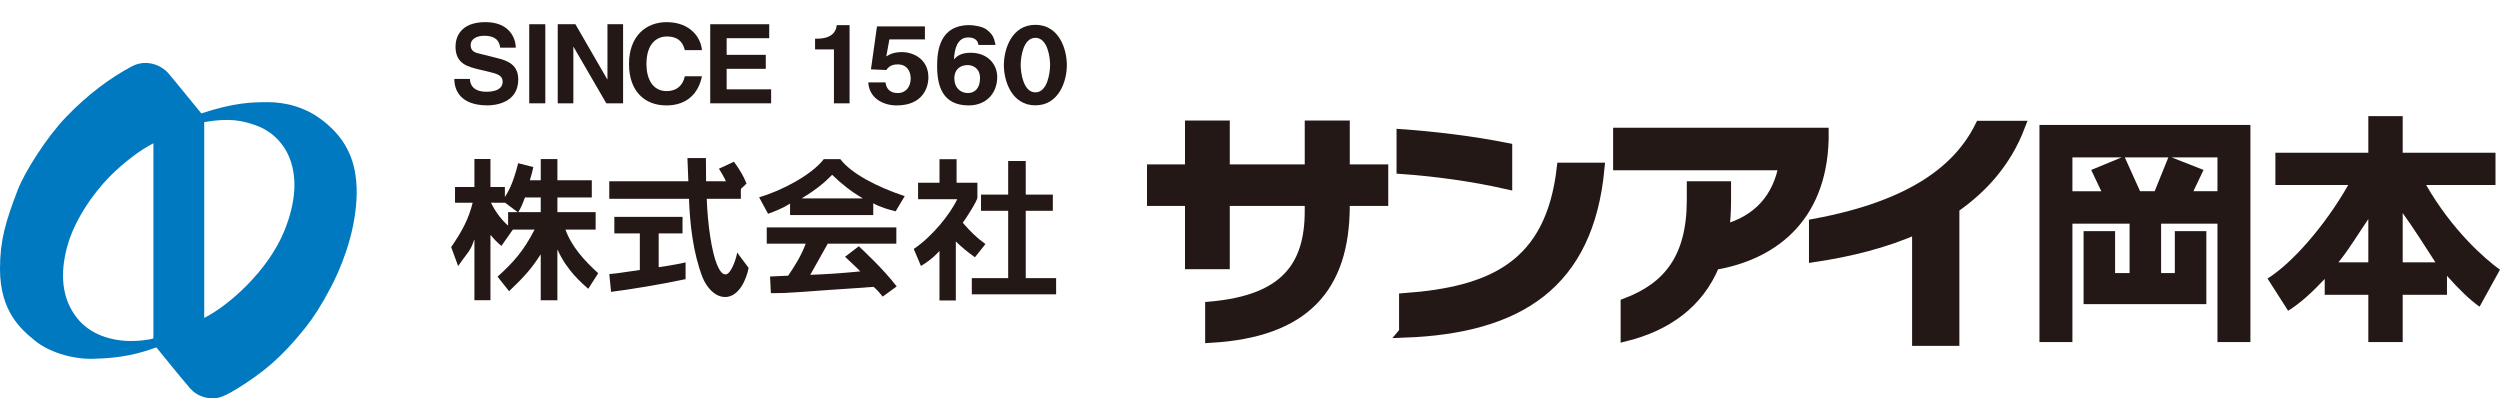 <?xml version="1.0" encoding="UTF-8"?>
<svg xmlns="http://www.w3.org/2000/svg" width="226" height="36" viewBox="0 0 226 36" fill="none">
  <g clip-path="url(#clip0_2373_1076)">
    <path d="M18.197 10.254C21.13 9.289 22.673 9.235 24.201 9.235C25.729 9.235 27.588 9.638 29.229 10.938C30.187 11.695 31.128 12.688 31.692 14.121C32.104 15.165 32.305 16.465 32.23 17.974C32.06 21.382 30.702 24.466 29.879 26.029C29.059 27.593 28.302 28.748 27.643 29.576C25.433 32.354 23.735 33.716 21.398 35.16C19.841 36.125 19.487 35.983 19.118 35.997C18.75 36.011 17.852 35.861 17.207 35.132C16.528 34.363 14.134 31.404 14.134 31.404C12.675 31.92 11.187 32.377 8.384 32.436C6.444 32.479 4.375 31.781 3.186 30.816C1.882 29.764 0.014 28.152 0 24.341C-0.009 21.759 0.51 20.009 1.6 17.18C2.251 15.492 4.228 12.396 5.949 10.603C7.946 8.523 9.952 7.048 11.898 6.009C13.285 5.269 14.646 5.967 15.184 6.582C15.622 7.082 18.2 10.254 18.2 10.254H18.197ZM18.462 11.037V28.742C20.684 27.616 24.23 24.494 25.706 20.866C27.864 15.557 25.858 12.283 23.084 11.315C21.965 10.924 20.805 10.631 18.462 11.037ZM13.869 30.589V12.955C12.752 13.505 11.184 14.677 9.895 15.985C8.395 17.506 6.7 19.943 6.064 22.332C5.428 24.721 5.569 26.886 6.876 28.637C8.182 30.388 10.277 30.745 11.325 30.811C12.372 30.876 13.558 30.717 13.866 30.589H13.869Z" fill="#0079C0"></path>
    <path d="M201.946 11.292H184.367V30.924H187.346V20.221H192.515V24.688H191.205V20.897H188.356V27.496H199.453V20.897H196.604V24.688H195.364V20.221H200.458V30.924H203.437V11.292H201.949H201.946ZM193.462 17.285L192.083 14.229H196.017L194.783 17.285H193.462ZM187.346 14.229H191.792L189.044 15.364L189.959 17.288H187.346V14.232V14.229ZM198.285 17.285L199.2 15.361L196.305 14.226H200.458V17.282H198.285V17.285Z" fill="#231815"></path>
    <path d="M219.328 16.726H225.593V13.806H217.204V10.501H214.096V13.806H205.695V16.726H212.277C210.153 20.463 207.169 23.822 204.984 25.178L206.846 28.095C207.934 27.42 209.065 26.387 210.153 25.215V26.651H214.096V30.921H217.204V26.651H221.207V24.934C222.31 26.171 223.271 27.108 224.154 27.726L225.996 24.384C224.595 23.368 221.685 20.823 219.325 16.726H219.328ZM211.391 23.717C212.358 22.548 213.333 20.9 214.096 19.807V23.717H211.391ZM217.204 23.717V19.262C218.174 20.602 219.256 22.315 220.163 23.717H217.204Z" fill="#231815"></path>
    <path d="M65.957 17.075C65.56 16.241 65.431 15.94 64.99 15.253L66.349 14.618C66.91 15.398 67.203 15.895 67.485 16.593L66.544 17.486L65.957 17.075Z" fill="#231815"></path>
    <path d="M45.526 17.957H45.555C45.926 17.342 46.338 16.76 46.844 14.754L48.214 15.103C48.131 15.486 48.079 15.693 47.9 16.295H48.885V14.379H50.39V16.295H53.498V17.849H50.39V19.177H53.846V20.755H51.118C51.676 22.31 52.865 23.601 54.077 24.699L53.179 26.109C52.658 25.644 51.25 24.48 50.416 22.596H50.387V27.142H48.882V23.025H48.853C48.082 24.245 47.405 25.008 46.021 26.325L44.979 25.011C46.41 23.72 47.331 22.693 48.326 20.755H45.932V19.177H48.882V17.849H47.457C47.287 18.312 47.095 18.808 46.836 19.206L45.572 18.261L45.526 17.96V17.957ZM44.384 18.323C44.772 19.112 45.397 20.048 46.367 20.752L45.325 22.233C44.913 21.876 44.694 21.66 44.366 21.254H44.337V27.139H42.887V21.686H42.858C42.53 22.738 42.265 22.801 41.416 24.055L40.786 22.335C41.727 20.965 42.349 19.861 42.729 18.329H41.134V16.905H42.887V14.374H44.337V16.905H45.641V18.329L44.381 18.323H44.384Z" fill="#231815"></path>
    <path d="M66.973 16.388V17.971H63.89C63.974 20.332 64.342 22.778 64.808 23.896C64.972 24.279 65.214 24.821 65.603 24.807C66.095 24.787 66.584 23.306 66.639 22.829L67.675 24.216C67.482 25.266 66.788 26.849 65.554 26.849C64.518 26.849 63.787 25.783 63.513 25.079C62.639 22.829 62.368 20.213 62.285 17.971H55.078V16.388H62.227C62.198 15.665 62.158 14.51 62.144 14.291H63.816C63.816 14.987 63.816 15.421 63.83 16.388H66.967H66.973ZM55.081 24.775C55.423 24.747 55.573 24.721 55.766 24.707C56.094 24.653 57.484 24.46 57.841 24.407V21.098H55.536V19.603H61.7V21.098H59.545V24.154C61.122 23.921 61.444 23.831 61.977 23.723V25.235C59.755 25.712 56.883 26.18 55.239 26.384L55.081 24.775Z" fill="#231815"></path>
    <path d="M86.401 27.162H84.928V22.681C84.295 23.405 83.595 23.839 83.253 24.043L82.603 22.503C84.24 21.419 85.915 19.345 86.531 18.006H82.994V16.522H84.931V14.391H86.476V16.522H88.356V17.861C88.356 18.147 87.322 19.756 87.035 20.139C87.734 20.931 88.192 21.41 89.084 22.066L88.134 23.257C87.538 22.835 86.96 22.372 86.407 21.827V27.167L86.401 27.162ZM91.139 14.555H92.727V17.594H95.176V19.055H92.727V25.144H95.473V26.605H87.852V25.144H91.139V19.055H88.684V17.594H91.139V14.555Z" fill="#231815"></path>
    <path d="M74.821 22.029H81.029V20.559H69.313V22.029H72.835C72.438 23.113 71.825 24.077 71.25 24.923C70.591 24.937 69.9 24.997 69.612 24.997L69.687 26.5C71.771 26.5 71.794 26.41 78.977 25.933C79.294 26.208 79.535 26.483 79.797 26.813L81.061 25.89C79.757 24.219 78.226 22.832 77.639 22.259L76.393 23.212C76.896 23.709 77.397 24.131 77.771 24.534C75.854 24.719 74.942 24.773 73.247 24.846L74.83 22.026L74.821 22.029ZM71.419 19.444H78.942V18.377C79.561 18.723 80.33 18.948 80.966 19.104L81.786 17.73C79.256 16.893 76.925 15.665 75.964 14.385H74.473C73.371 15.809 70.714 17.222 68.625 17.838L69.434 19.325C69.992 19.126 70.703 18.857 71.422 18.408V19.444H71.419ZM72.499 17.937V17.915C73.981 17.027 74.695 16.34 75.224 15.801C76.044 16.598 76.957 17.33 77.975 17.915V17.937H72.499Z" fill="#231815"></path>
    <path d="M121.519 18.119V18.567C121.519 25.987 117.927 29.999 109.446 30.493V27.758C116.312 27.153 118.448 23.992 118.448 19.061V18.119H110.672V23.836H107.624V18.119H104.19V15.361H107.624V11.395H110.672V15.361H118.448V11.395H121.519V15.361H124.998V18.119H121.519Z" fill="#231815" stroke="#231815"></path>
    <path d="M126.748 15.228V12.18C129.635 12.382 133.16 12.807 136.205 13.415V16.598C133.157 15.903 129.658 15.432 126.748 15.231V15.228ZM126.975 30.022V26.997C134.887 26.415 140.208 24.06 141.23 15.208H144.548C143.57 25.675 137.25 29.644 126.973 30.024L126.975 30.022Z" fill="#231815" stroke="#231815"></path>
    <path d="M154.963 23.904C153.507 27.468 150.551 29.44 147.005 30.337V27.445C150.847 25.99 152.986 23.32 152.986 18.076V16.888H155.987V18.233C155.987 19.152 155.918 20.003 155.829 20.812C159.012 19.96 160.762 17.875 161.309 14.893H146.326V12.047H164.811V12.606C164.607 19.935 159.945 23.073 154.966 23.904H154.963Z" fill="#231815" stroke="#231815"></path>
    <path d="M176.628 18.772V30.765H173.353V20.61C170.443 21.932 167.168 22.718 164.031 23.189V20.275C172.898 18.638 177.106 15.321 179.037 11.42H182.562C181.333 14.626 179.221 16.978 176.628 18.772Z" fill="#231815" stroke="#231815"></path>
    <path d="M42.479 7.138C42.487 7.536 42.686 8.293 43.969 8.293C44.666 8.293 45.44 8.123 45.44 7.368C45.44 6.809 44.91 6.662 44.165 6.483L43.411 6.304C42.274 6.035 41.178 5.777 41.178 4.202C41.178 3.404 41.598 2 43.883 2C46.039 2 46.617 3.433 46.626 4.31H45.215C45.175 3.992 45.06 3.234 43.774 3.234C43.215 3.234 42.548 3.444 42.548 4.091C42.548 4.65 42.999 4.769 43.293 4.837L45.008 5.266C45.969 5.504 46.85 5.904 46.85 7.187C46.85 9.337 44.695 9.527 44.076 9.527C41.509 9.527 41.068 8.024 41.068 7.138H42.479Z" fill="#231815"></path>
    <path d="M49.296 9.34H47.843V2.19H49.296V9.34Z" fill="#231815"></path>
    <path d="M54.914 2.19H56.327V9.34H54.811L51.852 4.242H51.832V9.34H50.419V2.19H52.016L54.894 7.17H54.914V2.19Z" fill="#231815"></path>
    <path d="M61.91 4.531C61.786 4.102 61.55 3.297 60.273 3.297C59.53 3.297 58.439 3.773 58.439 5.796C58.439 7.082 58.966 8.236 60.273 8.236C61.127 8.236 61.726 7.768 61.91 6.892H63.456C63.148 8.446 62.094 9.53 60.241 9.53C58.273 9.53 56.862 8.245 56.862 5.777C56.862 3.308 58.356 2.003 60.261 2.003C62.477 2.003 63.372 3.475 63.456 4.534H61.91V4.531Z" fill="#231815"></path>
    <path d="M69.537 3.453H65.689V4.957H69.226V6.222H65.689V8.075H69.71V9.34H64.204V2.19H69.537V3.456V3.453Z" fill="#231815"></path>
    <path d="M73.679 3.495H73.88C75.244 3.495 75.607 2.797 75.639 2.27H76.801V9.34H75.388V4.468H73.682V3.492L73.679 3.495Z" fill="#231815"></path>
    <path d="M80.128 5.098C80.416 4.92 80.772 4.71 81.538 4.71C82.594 4.71 83.927 5.368 83.927 6.991C83.927 7.956 83.383 9.53 81.06 9.53C79.826 9.53 78.571 8.872 78.493 7.448H80.05C80.116 8.027 80.462 8.412 81.15 8.412C81.895 8.412 82.327 7.845 82.327 7.087C82.327 6.46 81.993 5.822 81.17 5.822C80.96 5.822 80.424 5.833 80.125 6.33L78.735 6.27L79.279 2.386H83.613V3.561H80.401L80.122 5.096L80.128 5.098Z" fill="#231815"></path>
    <path d="M88.451 4.063C88.408 3.666 88.118 3.385 87.539 3.385C86.529 3.385 86.296 4.42 86.238 5.337L86.261 5.357C86.471 5.098 86.86 4.769 87.738 4.769C89.372 4.769 90.149 5.896 90.149 6.951C90.149 8.495 89.093 9.53 87.571 9.53C85.182 9.53 84.716 7.737 84.716 5.975C84.716 4.63 84.917 2.27 87.648 2.27C87.971 2.27 88.872 2.38 89.26 2.726C89.695 3.104 89.85 3.314 89.994 4.06H88.448L88.451 4.063ZM87.461 5.884C86.871 5.884 86.273 6.213 86.273 7.099C86.273 7.865 86.762 8.412 87.507 8.412C88.074 8.412 88.595 8.024 88.595 7.068C88.595 6.171 87.951 5.881 87.461 5.881V5.884Z" fill="#231815"></path>
    <path d="M96.443 5.893C96.443 7.368 95.706 9.522 93.596 9.522C91.487 9.522 90.75 7.368 90.75 5.893C90.75 4.417 91.467 2.244 93.596 2.244C95.726 2.244 96.443 4.406 96.443 5.893ZM92.27 5.876C92.27 6.562 92.503 8.35 93.599 8.35C94.696 8.35 94.929 6.562 94.929 5.876C94.929 5.189 94.707 3.419 93.599 3.419C92.491 3.419 92.27 5.178 92.27 5.876Z" fill="#231815"></path>
  </g>
  <defs>
    <clipPath id="clip0_2373_1076">
      <rect width="226" height="34" fill="white" transform="translate(0 2)"></rect>
    </clipPath>
  </defs>
</svg>
